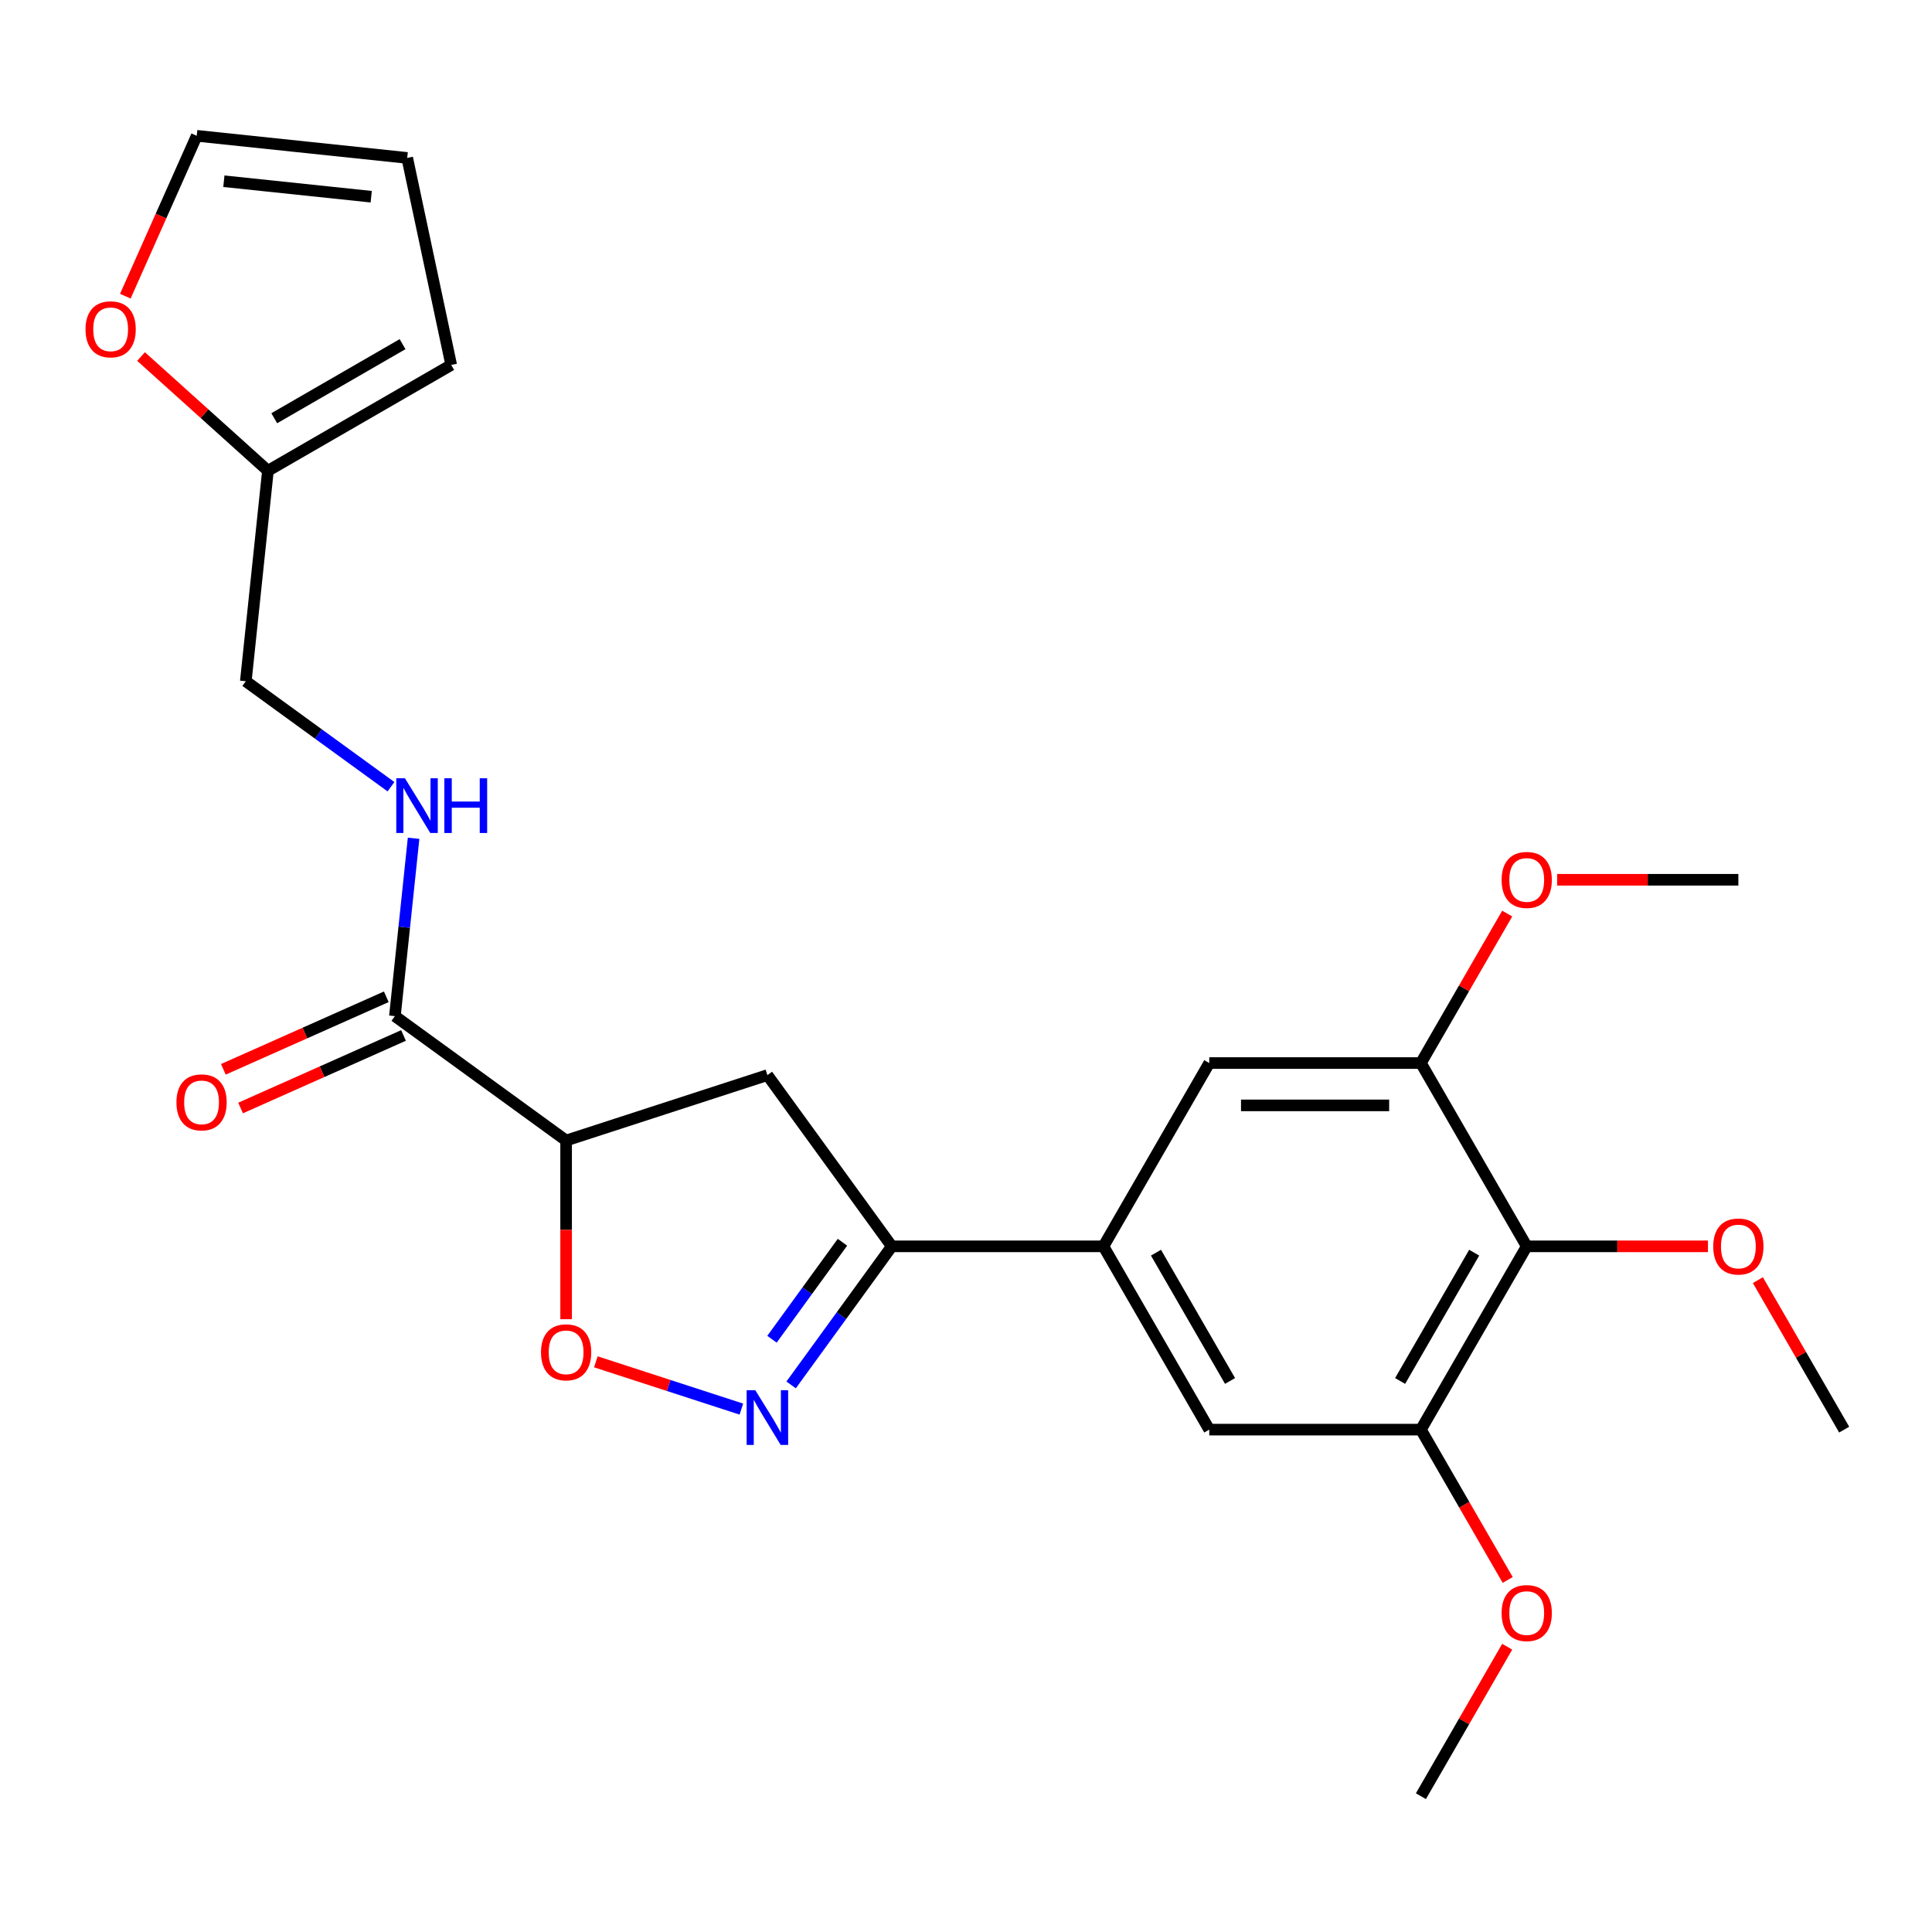 <?xml version='1.0' encoding='iso-8859-1'?>
<svg version='1.1' baseProfile='full'
              xmlns='http://www.w3.org/2000/svg'
                      xmlns:rdkit='http://www.rdkit.org/xml'
                      xmlns:xlink='http://www.w3.org/1999/xlink'
                  xml:space='preserve'
width='1000px' height='1000px' viewBox='0 0 1000 1000'>
<!-- END OF HEADER -->
<rect style='opacity:1.0;fill:#FFFFFF;stroke:none' width='1000' height='1000' x='0' y='0'> </rect>
<path class='bond-1' d='M 409.484,716.828 L 435.54,680.966' style='fill:none;fill-rule:evenodd;stroke:#0000FF;stroke-width:6px;stroke-linecap:butt;stroke-linejoin:miter;stroke-opacity:1' />
<path class='bond-1' d='M 435.54,680.966 L 461.595,645.103' style='fill:none;fill-rule:evenodd;stroke:#000000;stroke-width:6px;stroke-linecap:butt;stroke-linejoin:miter;stroke-opacity:1' />
<path class='bond-1' d='M 399.576,693.192 L 417.815,668.088' style='fill:none;fill-rule:evenodd;stroke:#0000FF;stroke-width:6px;stroke-linecap:butt;stroke-linejoin:miter;stroke-opacity:1' />
<path class='bond-1' d='M 417.815,668.088 L 436.054,642.984' style='fill:none;fill-rule:evenodd;stroke:#000000;stroke-width:6px;stroke-linecap:butt;stroke-linejoin:miter;stroke-opacity:1' />
<path class='bond-2' d='M 383.728,729.347 L 346.068,717.111' style='fill:none;fill-rule:evenodd;stroke:#0000FF;stroke-width:6px;stroke-linecap:butt;stroke-linejoin:miter;stroke-opacity:1' />
<path class='bond-2' d='M 346.068,717.111 L 308.408,704.874' style='fill:none;fill-rule:evenodd;stroke:#FF0000;stroke-width:6px;stroke-linecap:butt;stroke-linejoin:miter;stroke-opacity:1' />
<path class='bond-0' d='M 293.024,590.331 L 293.024,636.574' style='fill:none;fill-rule:evenodd;stroke:#000000;stroke-width:6px;stroke-linecap:butt;stroke-linejoin:miter;stroke-opacity:1' />
<path class='bond-0' d='M 293.024,636.574 L 293.024,682.817' style='fill:none;fill-rule:evenodd;stroke:#FF0000;stroke-width:6px;stroke-linecap:butt;stroke-linejoin:miter;stroke-opacity:1' />
<path class='bond-5' d='M 293.024,590.331 L 204.4,525.943' style='fill:none;fill-rule:evenodd;stroke:#000000;stroke-width:6px;stroke-linecap:butt;stroke-linejoin:miter;stroke-opacity:1' />
<path class='bond-25' d='M 293.024,590.331 L 397.207,556.48' style='fill:none;fill-rule:evenodd;stroke:#000000;stroke-width:6px;stroke-linecap:butt;stroke-linejoin:miter;stroke-opacity:1' />
<path class='bond-4' d='M 461.595,645.103 L 397.207,556.48' style='fill:none;fill-rule:evenodd;stroke:#000000;stroke-width:6px;stroke-linecap:butt;stroke-linejoin:miter;stroke-opacity:1' />
<path class='bond-6' d='M 461.595,645.103 L 571.14,645.103' style='fill:none;fill-rule:evenodd;stroke:#000000;stroke-width:6px;stroke-linecap:butt;stroke-linejoin:miter;stroke-opacity:1' />
<path class='bond-3' d='M 790.229,645.103 L 735.457,739.972' style='fill:none;fill-rule:evenodd;stroke:#000000;stroke-width:6px;stroke-linecap:butt;stroke-linejoin:miter;stroke-opacity:1' />
<path class='bond-3' d='M 763.039,648.379 L 724.699,714.787' style='fill:none;fill-rule:evenodd;stroke:#000000;stroke-width:6px;stroke-linecap:butt;stroke-linejoin:miter;stroke-opacity:1' />
<path class='bond-19' d='M 790.229,645.103 L 837.132,645.103' style='fill:none;fill-rule:evenodd;stroke:#000000;stroke-width:6px;stroke-linecap:butt;stroke-linejoin:miter;stroke-opacity:1' />
<path class='bond-19' d='M 837.132,645.103 L 884.035,645.103' style='fill:none;fill-rule:evenodd;stroke:#FF0000;stroke-width:6px;stroke-linecap:butt;stroke-linejoin:miter;stroke-opacity:1' />
<path class='bond-26' d='M 790.229,645.103 L 735.457,550.235' style='fill:none;fill-rule:evenodd;stroke:#000000;stroke-width:6px;stroke-linecap:butt;stroke-linejoin:miter;stroke-opacity:1' />
<path class='bond-11' d='M 204.4,525.943 L 209.238,479.92' style='fill:none;fill-rule:evenodd;stroke:#000000;stroke-width:6px;stroke-linecap:butt;stroke-linejoin:miter;stroke-opacity:1' />
<path class='bond-11' d='M 209.238,479.92 L 214.075,433.897' style='fill:none;fill-rule:evenodd;stroke:#0000FF;stroke-width:6px;stroke-linecap:butt;stroke-linejoin:miter;stroke-opacity:1' />
<path class='bond-14' d='M 199.945,515.935 L 157.777,534.709' style='fill:none;fill-rule:evenodd;stroke:#000000;stroke-width:6px;stroke-linecap:butt;stroke-linejoin:miter;stroke-opacity:1' />
<path class='bond-14' d='M 157.777,534.709 L 115.61,553.484' style='fill:none;fill-rule:evenodd;stroke:#FF0000;stroke-width:6px;stroke-linecap:butt;stroke-linejoin:miter;stroke-opacity:1' />
<path class='bond-14' d='M 208.856,535.95 L 166.688,554.724' style='fill:none;fill-rule:evenodd;stroke:#000000;stroke-width:6px;stroke-linecap:butt;stroke-linejoin:miter;stroke-opacity:1' />
<path class='bond-14' d='M 166.688,554.724 L 124.521,573.498' style='fill:none;fill-rule:evenodd;stroke:#FF0000;stroke-width:6px;stroke-linecap:butt;stroke-linejoin:miter;stroke-opacity:1' />
<path class='bond-9' d='M 571.14,645.103 L 625.912,550.235' style='fill:none;fill-rule:evenodd;stroke:#000000;stroke-width:6px;stroke-linecap:butt;stroke-linejoin:miter;stroke-opacity:1' />
<path class='bond-10' d='M 571.14,645.103 L 625.912,739.972' style='fill:none;fill-rule:evenodd;stroke:#000000;stroke-width:6px;stroke-linecap:butt;stroke-linejoin:miter;stroke-opacity:1' />
<path class='bond-10' d='M 598.329,648.379 L 636.67,714.787' style='fill:none;fill-rule:evenodd;stroke:#000000;stroke-width:6px;stroke-linecap:butt;stroke-linejoin:miter;stroke-opacity:1' />
<path class='bond-7' d='M 735.457,550.235 L 625.912,550.235' style='fill:none;fill-rule:evenodd;stroke:#000000;stroke-width:6px;stroke-linecap:butt;stroke-linejoin:miter;stroke-opacity:1' />
<path class='bond-7' d='M 719.025,572.144 L 642.344,572.144' style='fill:none;fill-rule:evenodd;stroke:#000000;stroke-width:6px;stroke-linecap:butt;stroke-linejoin:miter;stroke-opacity:1' />
<path class='bond-20' d='M 735.457,550.235 L 757.791,511.55' style='fill:none;fill-rule:evenodd;stroke:#000000;stroke-width:6px;stroke-linecap:butt;stroke-linejoin:miter;stroke-opacity:1' />
<path class='bond-20' d='M 757.791,511.55 L 780.126,472.865' style='fill:none;fill-rule:evenodd;stroke:#FF0000;stroke-width:6px;stroke-linecap:butt;stroke-linejoin:miter;stroke-opacity:1' />
<path class='bond-8' d='M 735.457,739.972 L 625.912,739.972' style='fill:none;fill-rule:evenodd;stroke:#000000;stroke-width:6px;stroke-linecap:butt;stroke-linejoin:miter;stroke-opacity:1' />
<path class='bond-21' d='M 735.457,739.972 L 757.918,778.876' style='fill:none;fill-rule:evenodd;stroke:#000000;stroke-width:6px;stroke-linecap:butt;stroke-linejoin:miter;stroke-opacity:1' />
<path class='bond-21' d='M 757.918,778.876 L 780.38,817.781' style='fill:none;fill-rule:evenodd;stroke:#FF0000;stroke-width:6px;stroke-linecap:butt;stroke-linejoin:miter;stroke-opacity:1' />
<path class='bond-18' d='M 202.372,407.205 L 164.8,379.907' style='fill:none;fill-rule:evenodd;stroke:#0000FF;stroke-width:6px;stroke-linecap:butt;stroke-linejoin:miter;stroke-opacity:1' />
<path class='bond-18' d='M 164.8,379.907 L 127.228,352.61' style='fill:none;fill-rule:evenodd;stroke:#000000;stroke-width:6px;stroke-linecap:butt;stroke-linejoin:miter;stroke-opacity:1' />
<path class='bond-12' d='M 138.678,243.665 L 127.228,352.61' style='fill:none;fill-rule:evenodd;stroke:#000000;stroke-width:6px;stroke-linecap:butt;stroke-linejoin:miter;stroke-opacity:1' />
<path class='bond-13' d='M 138.678,243.665 L 105.844,214.101' style='fill:none;fill-rule:evenodd;stroke:#000000;stroke-width:6px;stroke-linecap:butt;stroke-linejoin:miter;stroke-opacity:1' />
<path class='bond-13' d='M 105.844,214.101 L 73.009,184.537' style='fill:none;fill-rule:evenodd;stroke:#FF0000;stroke-width:6px;stroke-linecap:butt;stroke-linejoin:miter;stroke-opacity:1' />
<path class='bond-15' d='M 138.678,243.665 L 233.546,188.893' style='fill:none;fill-rule:evenodd;stroke:#000000;stroke-width:6px;stroke-linecap:butt;stroke-linejoin:miter;stroke-opacity:1' />
<path class='bond-15' d='M 141.954,216.476 L 208.362,178.135' style='fill:none;fill-rule:evenodd;stroke:#000000;stroke-width:6px;stroke-linecap:butt;stroke-linejoin:miter;stroke-opacity:1' />
<path class='bond-16' d='M 64.866,153.307 L 83.346,111.799' style='fill:none;fill-rule:evenodd;stroke:#FF0000;stroke-width:6px;stroke-linecap:butt;stroke-linejoin:miter;stroke-opacity:1' />
<path class='bond-16' d='M 83.346,111.799 L 101.827,70.292' style='fill:none;fill-rule:evenodd;stroke:#000000;stroke-width:6px;stroke-linecap:butt;stroke-linejoin:miter;stroke-opacity:1' />
<path class='bond-17' d='M 233.546,188.893 L 210.771,81.742' style='fill:none;fill-rule:evenodd;stroke:#000000;stroke-width:6px;stroke-linecap:butt;stroke-linejoin:miter;stroke-opacity:1' />
<path class='bond-27' d='M 101.827,70.292 L 210.771,81.742' style='fill:none;fill-rule:evenodd;stroke:#000000;stroke-width:6px;stroke-linecap:butt;stroke-linejoin:miter;stroke-opacity:1' />
<path class='bond-27' d='M 115.878,93.798 L 192.139,101.814' style='fill:none;fill-rule:evenodd;stroke:#000000;stroke-width:6px;stroke-linecap:butt;stroke-linejoin:miter;stroke-opacity:1' />
<path class='bond-22' d='M 909.876,662.602 L 932.211,701.287' style='fill:none;fill-rule:evenodd;stroke:#FF0000;stroke-width:6px;stroke-linecap:butt;stroke-linejoin:miter;stroke-opacity:1' />
<path class='bond-22' d='M 932.211,701.287 L 954.545,739.972' style='fill:none;fill-rule:evenodd;stroke:#000000;stroke-width:6px;stroke-linecap:butt;stroke-linejoin:miter;stroke-opacity:1' />
<path class='bond-23' d='M 805.967,455.367 L 852.87,455.367' style='fill:none;fill-rule:evenodd;stroke:#FF0000;stroke-width:6px;stroke-linecap:butt;stroke-linejoin:miter;stroke-opacity:1' />
<path class='bond-23' d='M 852.87,455.367 L 899.773,455.367' style='fill:none;fill-rule:evenodd;stroke:#000000;stroke-width:6px;stroke-linecap:butt;stroke-linejoin:miter;stroke-opacity:1' />
<path class='bond-24' d='M 780.126,852.339 L 757.791,891.023' style='fill:none;fill-rule:evenodd;stroke:#FF0000;stroke-width:6px;stroke-linecap:butt;stroke-linejoin:miter;stroke-opacity:1' />
<path class='bond-24' d='M 757.791,891.023 L 735.457,929.708' style='fill:none;fill-rule:evenodd;stroke:#000000;stroke-width:6px;stroke-linecap:butt;stroke-linejoin:miter;stroke-opacity:1' />
<path  class='atom-0' d='M 390.947 719.567
L 400.227 734.567
Q 401.147 736.047, 402.627 738.727
Q 404.107 741.407, 404.187 741.567
L 404.187 719.567
L 407.947 719.567
L 407.947 747.887
L 404.067 747.887
L 394.107 731.487
Q 392.947 729.567, 391.707 727.367
Q 390.507 725.167, 390.147 724.487
L 390.147 747.887
L 386.467 747.887
L 386.467 719.567
L 390.947 719.567
' fill='#0000FF'/>
<path  class='atom-3' d='M 280.024 699.956
Q 280.024 693.156, 283.384 689.356
Q 286.744 685.556, 293.024 685.556
Q 299.304 685.556, 302.664 689.356
Q 306.024 693.156, 306.024 699.956
Q 306.024 706.836, 302.624 710.756
Q 299.224 714.636, 293.024 714.636
Q 286.784 714.636, 283.384 710.756
Q 280.024 706.876, 280.024 699.956
M 293.024 711.436
Q 297.344 711.436, 299.664 708.556
Q 302.024 705.636, 302.024 699.956
Q 302.024 694.396, 299.664 691.596
Q 297.344 688.756, 293.024 688.756
Q 288.704 688.756, 286.344 691.556
Q 284.024 694.356, 284.024 699.956
Q 284.024 705.676, 286.344 708.556
Q 288.704 711.436, 293.024 711.436
' fill='#FF0000'/>
<path  class='atom-12' d='M 209.591 402.838
L 218.871 417.838
Q 219.791 419.318, 221.271 421.998
Q 222.751 424.678, 222.831 424.838
L 222.831 402.838
L 226.591 402.838
L 226.591 431.158
L 222.711 431.158
L 212.751 414.758
Q 211.591 412.838, 210.351 410.638
Q 209.151 408.438, 208.791 407.758
L 208.791 431.158
L 205.111 431.158
L 205.111 402.838
L 209.591 402.838
' fill='#0000FF'/>
<path  class='atom-12' d='M 229.991 402.838
L 233.831 402.838
L 233.831 414.878
L 248.311 414.878
L 248.311 402.838
L 252.151 402.838
L 252.151 431.158
L 248.311 431.158
L 248.311 418.078
L 233.831 418.078
L 233.831 431.158
L 229.991 431.158
L 229.991 402.838
' fill='#0000FF'/>
<path  class='atom-14' d='M 44.271 170.446
Q 44.271 163.646, 47.631 159.846
Q 50.991 156.046, 57.271 156.046
Q 63.551 156.046, 66.911 159.846
Q 70.271 163.646, 70.271 170.446
Q 70.271 177.326, 66.871 181.246
Q 63.471 185.126, 57.271 185.126
Q 51.031 185.126, 47.631 181.246
Q 44.271 177.366, 44.271 170.446
M 57.271 181.926
Q 61.591 181.926, 63.911 179.046
Q 66.271 176.126, 66.271 170.446
Q 66.271 164.886, 63.911 162.086
Q 61.591 159.246, 57.271 159.246
Q 52.951 159.246, 50.591 162.046
Q 48.271 164.846, 48.271 170.446
Q 48.271 176.166, 50.591 179.046
Q 52.951 181.926, 57.271 181.926
' fill='#FF0000'/>
<path  class='atom-15' d='M 91.327 570.578
Q 91.327 563.778, 94.687 559.978
Q 98.047 556.178, 104.327 556.178
Q 110.607 556.178, 113.967 559.978
Q 117.327 563.778, 117.327 570.578
Q 117.327 577.458, 113.927 581.378
Q 110.527 585.258, 104.327 585.258
Q 98.087 585.258, 94.687 581.378
Q 91.327 577.498, 91.327 570.578
M 104.327 582.058
Q 108.647 582.058, 110.967 579.178
Q 113.327 576.258, 113.327 570.578
Q 113.327 565.018, 110.967 562.218
Q 108.647 559.378, 104.327 559.378
Q 100.007 559.378, 97.647 562.178
Q 95.327 564.978, 95.327 570.578
Q 95.327 576.298, 97.647 579.178
Q 100.007 582.058, 104.327 582.058
' fill='#FF0000'/>
<path  class='atom-20' d='M 886.773 645.183
Q 886.773 638.383, 890.133 634.583
Q 893.493 630.783, 899.773 630.783
Q 906.053 630.783, 909.413 634.583
Q 912.773 638.383, 912.773 645.183
Q 912.773 652.063, 909.373 655.983
Q 905.973 659.863, 899.773 659.863
Q 893.533 659.863, 890.133 655.983
Q 886.773 652.103, 886.773 645.183
M 899.773 656.663
Q 904.093 656.663, 906.413 653.783
Q 908.773 650.863, 908.773 645.183
Q 908.773 639.623, 906.413 636.823
Q 904.093 633.983, 899.773 633.983
Q 895.453 633.983, 893.093 636.783
Q 890.773 639.583, 890.773 645.183
Q 890.773 650.903, 893.093 653.783
Q 895.453 656.663, 899.773 656.663
' fill='#FF0000'/>
<path  class='atom-21' d='M 777.229 455.447
Q 777.229 448.647, 780.589 444.847
Q 783.949 441.047, 790.229 441.047
Q 796.509 441.047, 799.869 444.847
Q 803.229 448.647, 803.229 455.447
Q 803.229 462.327, 799.829 466.247
Q 796.429 470.127, 790.229 470.127
Q 783.989 470.127, 780.589 466.247
Q 777.229 462.367, 777.229 455.447
M 790.229 466.927
Q 794.549 466.927, 796.869 464.047
Q 799.229 461.127, 799.229 455.447
Q 799.229 449.887, 796.869 447.087
Q 794.549 444.247, 790.229 444.247
Q 785.909 444.247, 783.549 447.047
Q 781.229 449.847, 781.229 455.447
Q 781.229 461.167, 783.549 464.047
Q 785.909 466.927, 790.229 466.927
' fill='#FF0000'/>
<path  class='atom-22' d='M 777.229 834.92
Q 777.229 828.12, 780.589 824.32
Q 783.949 820.52, 790.229 820.52
Q 796.509 820.52, 799.869 824.32
Q 803.229 828.12, 803.229 834.92
Q 803.229 841.8, 799.829 845.72
Q 796.429 849.6, 790.229 849.6
Q 783.989 849.6, 780.589 845.72
Q 777.229 841.84, 777.229 834.92
M 790.229 846.4
Q 794.549 846.4, 796.869 843.52
Q 799.229 840.6, 799.229 834.92
Q 799.229 829.36, 796.869 826.56
Q 794.549 823.72, 790.229 823.72
Q 785.909 823.72, 783.549 826.52
Q 781.229 829.32, 781.229 834.92
Q 781.229 840.64, 783.549 843.52
Q 785.909 846.4, 790.229 846.4
' fill='#FF0000'/>
</svg>
